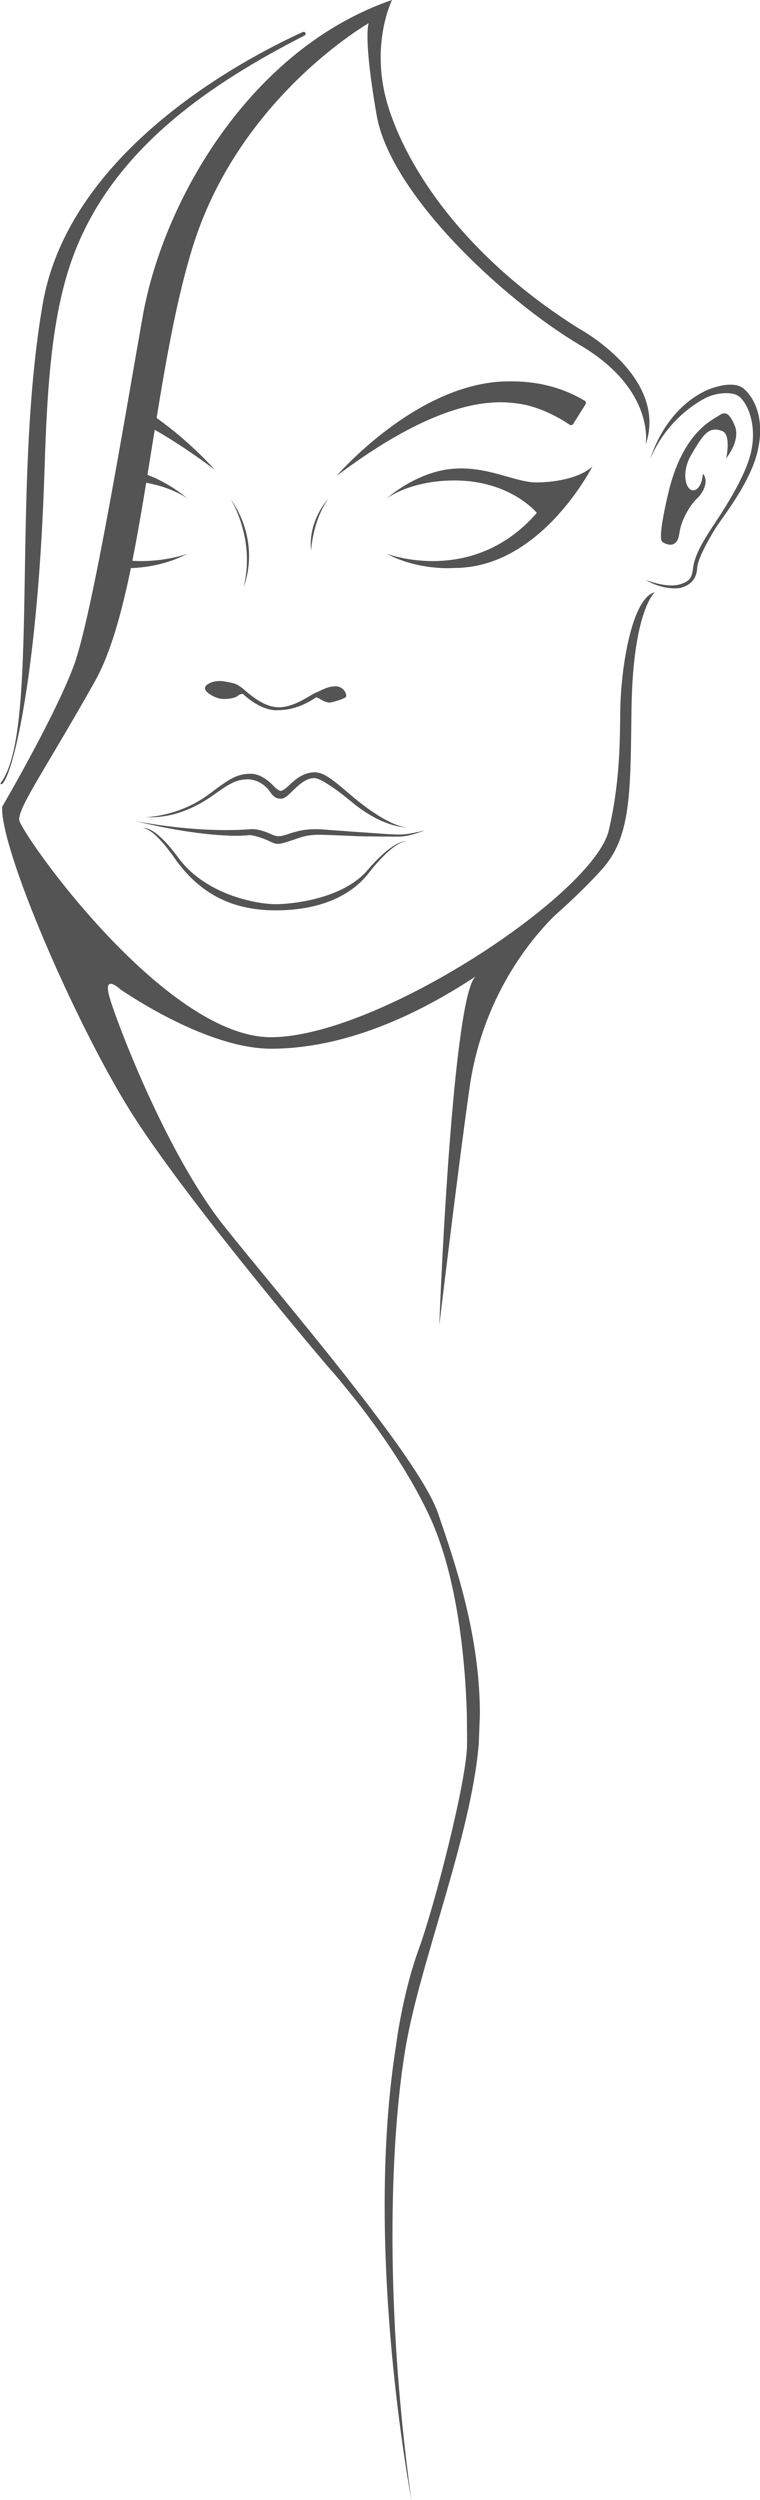 <?xml version="1.0" encoding="UTF-8" standalone="no"?><svg xmlns="http://www.w3.org/2000/svg" xmlns:xlink="http://www.w3.org/1999/xlink" fill="#000000" height="458" preserveAspectRatio="xMidYMid meet" version="1" viewBox="-0.1 0.0 139.3 458.0" width="139.3" zoomAndPan="magnify"><defs><clipPath id="a"><path d="M 118 70 L 139.23 70 L 139.23 108 L 118 108 Z M 118 70"/></clipPath><clipPath id="b"><path d="M 0 0 L 120 0 L 120 458.012 L 0 458.012 Z M 0 0"/></clipPath></defs><g><g id="change1_1"><path d="M 83.215 104.055 C 99.125 104.055 108.504 85.414 108.504 85.414 C 106.484 87.434 101.973 88.383 98.176 88.383 C 94.375 88.383 89.383 85.414 83.098 85.863 C 76.23 86.355 70.746 91.352 70.746 91.352 C 70.746 91.352 74.957 88.027 83.215 88.027 C 93.465 88.027 98.293 93.965 98.293 93.965 C 86.539 107.496 70.746 101.441 70.746 101.441 C 76.805 104.648 83.215 104.055 83.215 104.055" fill="#545454"/></g><g id="change1_2"><path d="M 37.461 126.121 C 37.504 126.891 39.406 127.977 40.66 128.051 C 41.918 128.129 43.137 127.824 43.516 127.461 C 43.895 127.094 44.43 127.141 44.43 127.141 C 48.176 130.602 50.949 130.105 50.949 130.105 C 54.648 130.105 57.574 127.926 57.805 127.766 C 58.035 127.609 59.27 128.715 60.262 128.715 C 60.801 128.715 62.809 128.09 63.238 127.754 C 63.672 127.418 62.949 125.738 61.414 125.738 C 59.879 125.738 58.68 126.555 57.719 126.938 C 56.758 127.32 53.879 129.578 51 129.578 C 48.117 129.578 45.43 126.984 44.375 126.121 C 43.316 125.258 42.695 125.113 40.918 124.824 C 39.141 124.535 37.418 125.352 37.461 126.121" fill="#545454"/></g><g clip-path="url(#a)" id="change1_11"><path d="M 136.18 71.18 C 134.082 69.438 129.535 71.445 129.535 71.445 C 121.52 75.098 119.117 84.027 119.117 84.027 C 122.094 76.867 127.977 73.465 129.586 72.742 C 131.195 72.023 133.77 71.695 135.137 72.484 C 136.582 73.316 138.68 77.223 137.629 82.496 C 136.629 87.512 131.801 94.5 130.41 96.629 C 128.961 98.84 127.293 101.555 126.965 103.82 C 126.707 105.617 126.645 106.344 124.691 107.008 C 122.145 107.871 118.242 106.223 118.242 106.223 C 120.512 107.684 123.496 108.031 124.793 107.656 C 126.281 107.23 127.582 106.199 127.684 104.098 C 127.766 102.461 129.535 99.309 130.801 97.168 C 132.066 95.027 137.445 88.602 138.809 82.473 C 140.172 76.34 137.938 72.637 136.18 71.18" fill="#545454"/></g><g id="change1_3"><path d="M 134.594 78.035 C 133.512 75.363 132.645 75.438 131.633 76.156 C 130.621 76.883 124.914 79.121 122.312 90.68 C 122.312 90.68 120.363 98.629 121.301 99.277 C 122.242 99.93 124.047 100.434 124.41 97.762 C 124.77 95.086 126.504 92.414 127.66 91.328 C 128.816 90.246 129.887 88.152 128.734 86.777 C 128.734 86.777 128.598 89.453 127.152 89.812 C 125.711 90.176 124.555 86.777 126.648 83.238 C 128.742 79.699 129.773 77.992 132.285 78.977 C 133.945 79.625 133.008 83.961 133.008 83.961 C 133.008 83.961 135.68 80.711 134.594 78.035" fill="#545454"/></g><g id="change1_4"><path d="M 95.125 73.977 C 99.121 74.562 102.945 76.875 104.305 77.812 C 104.52 77.961 104.812 77.902 104.953 77.68 L 107.227 74.066 C 107.363 73.852 107.297 73.562 107.078 73.43 C 101.059 69.797 95.129 69.867 93.141 69.867 C 76.453 69.883 61.586 87.199 61.586 87.199 C 81.066 72.551 90.797 73.344 95.125 73.977" fill="#545454"/></g><g id="change1_5"><path d="M 42.129 91.352 C 42.129 91.352 46.793 98.656 44.551 107.535 C 44.551 107.535 47.98 99.73 42.129 91.352" fill="#545454"/></g><g id="change1_6"><path d="M 56.926 100.898 C 56.926 100.898 57.168 95.438 60.098 91.352 C 60.098 91.352 56.301 95.336 56.926 100.898" fill="#545454"/></g><g id="change1_7"><path d="M 67.273 159.406 C 62.66 164.801 53.152 165.656 50.41 165.656 C 47.672 165.656 37.887 164.336 32.551 157.098 C 28 150.926 26.074 151.723 26.074 151.723 C 26.074 151.723 27.785 151.348 31.859 157.164 C 35.938 162.98 41.547 166.785 50.41 166.785 C 59.277 166.785 64.629 163.633 67.48 159.957 C 69.605 157.215 72.438 154.305 74.379 154.109 C 74.379 154.109 72.152 153.703 67.273 159.406" fill="#545454"/></g><g id="change1_8"><path d="M 73.199 152.891 C 71.359 152.891 69.801 152.715 66.469 152.5 C 64.395 152.363 59.926 152.023 58.875 151.949 C 56.117 151.754 54.328 152.301 53.258 152.625 C 52.953 152.719 52.691 152.809 52.457 152.887 C 51.836 153.09 51.445 153.195 50.824 153.195 C 50.531 153.195 49.961 153.012 49.387 152.742 C 48.488 152.32 46.934 151.836 46.02 151.906 C 35.594 152.719 24.621 150.398 24.621 150.398 C 34.348 152.828 42.281 153.41 45.492 153.004 C 46.203 152.914 48.238 153.621 49.047 154.004 C 49.734 154.324 50.25 154.605 50.805 154.605 C 51.363 154.605 52.055 154.395 52.707 154.18 C 52.938 154.102 53.191 154.016 53.492 153.926 C 54.574 153.594 55.91 152.867 58.68 152.938 C 61.211 153.004 63.789 153.125 65.234 153.188 C 66.684 153.254 71.277 153.27 73.156 153.27 C 75.035 153.27 77.777 152.113 77.832 152.094 C 77.832 152.094 75.043 152.891 73.199 152.891" fill="#545454"/></g><g id="change1_9"><path d="M 39.062 145.629 C 41.711 143.746 43.105 142.777 45.336 142.777 C 46.484 142.777 48.242 143.367 49.422 145.102 C 50.031 145.996 50.543 146.328 51.355 146.328 C 52.109 146.328 52.676 145.707 53.504 144.926 C 54.555 143.926 55.879 142.551 57.523 142.551 C 58.668 142.551 61.793 144.785 64.363 146.926 C 68.008 149.961 71.711 151.523 74.773 151.652 L 74.832 151.652 C 72.219 151.539 68.273 149.055 64.789 146.156 C 61.32 143.266 59.523 141.492 57.562 141.492 C 55.387 141.492 53.801 142.996 52.641 144.094 C 52.207 144.508 51.586 144.902 51.355 144.906 C 51.129 144.906 50.508 144.496 50.121 144.074 C 49.164 143.039 47.586 141.758 45.852 141.758 C 43.25 141.758 41.852 142.77 38.238 145.484 C 32.656 149.68 26.406 149.727 26.406 149.727 C 28.523 149.766 33.062 149.891 39.062 145.629" fill="#545454"/></g><g id="change1_10"><path d="M 13.488 46.465 C 20.93 26.98 38.727 15.211 55.738 6.492 C 56.141 6.285 55.82 5.672 55.406 5.859 C 43.535 11.262 12.551 28.074 7.746 55.609 C 1.867 89.301 7.25 134.016 0.039 143.414 C -0.086 143.574 0.117 143.781 0.273 143.652 C 2.316 142 6.902 122.895 8.062 86.051 C 8.559 70.207 9.441 57.066 13.488 46.465" fill="#545454"/></g><g clip-path="url(#b)" id="change1_12"><path d="M 113.586 130.129 C 113.508 135.398 113.609 143 111.484 152.113 C 108.77 163.77 69.145 190.023 49.555 190.023 C 29.965 190.023 3.637 152.531 3.426 150.215 C 3.215 147.898 8.48 140.527 17.328 124.766 C 20.102 119.824 22.148 112.523 23.891 104.082 C 26.27 104 30.336 103.52 34.262 101.441 C 34.262 101.441 29.949 103.094 24.16 102.742 C 25.062 98.219 25.891 93.398 26.695 88.449 C 31.711 89.348 34.262 91.352 34.262 91.352 C 34.262 91.352 31.266 88.625 26.93 87.004 C 27.371 84.273 27.812 81.512 28.258 78.742 C 31.52 80.602 35.164 82.984 39.242 86.051 C 39.242 86.051 35.043 81.164 28.605 76.578 C 30.449 65.246 32.453 54.008 35.328 44.902 C 43.926 17.676 67.48 4.25 67.48 4.25 C 67.48 4.25 66.406 6.566 68.934 21.102 C 71.461 35.633 92.312 55.012 106.215 63.227 C 120.113 71.441 118.242 81.508 118.242 81.508 C 122.469 69.012 105.984 60.176 105.984 60.176 C 84.734 46.82 74.391 30.461 71.008 19.367 C 67.621 8.27 71.758 -0.004 71.758 -0.004 C 45.996 8.836 29.875 36.48 26.062 57.918 C 22.934 75.516 16.848 112.641 13.461 121.855 C 10.078 131.07 0.297 147.809 0.297 147.809 C -0.078 155.516 13.461 186.922 23.617 203.281 C 33.773 219.645 60.098 250.484 60.098 250.484 C 60.098 250.484 60.828 251.281 62.023 252.703 L 65.266 256.699 C 69.25 261.801 74.711 269.469 78.527 277.562 C 83.836 288.809 85.219 304.797 85.469 314.223 L 85.512 318.789 C 85.504 319.258 85.496 319.688 85.488 320.062 C 85.297 326.645 79.656 348.836 76.648 357.109 C 73.641 365.383 72.512 374.598 72.512 374.598 C 67.168 408.105 73.453 447.648 75.293 458.012 L 75.293 457.996 C 70.039 419.754 71.68 389.984 74.289 374.848 C 76.961 359.371 86.211 336.418 87.633 319.695 C 87.656 319.457 87.66 319.223 87.676 318.984 L 87.859 314.066 C 87.859 299.531 83.316 286.324 80.16 277.176 C 78.609 272.676 72.969 264.629 66.227 255.891 L 63.105 251.887 C 55.098 241.738 46.25 231.25 41.023 224.691 C 30.523 211.527 21.453 187.688 20.027 182.883 C 18.605 178.078 21.984 181.281 21.984 181.281 C 30.523 186.977 41.27 192.133 49.555 192.133 C 63.145 192.133 76.438 185.926 87.172 178.832 L 87.148 178.855 C 83.539 181.23 81.148 224.082 80.43 242.434 L 80.43 242.719 C 80.43 242.715 83.848 214.121 85.973 199.234 C 88.34 182.672 97.137 172.129 101.496 167.809 C 102.371 167.035 103.203 166.285 103.969 165.57 C 103.969 165.57 103.977 165.566 103.977 165.566 L 103.973 165.57 C 107.496 162.293 109.859 159.734 110.688 158.738 C 115.562 152.879 115.461 144.91 115.645 130.129 C 115.871 111.93 119.906 108.512 119.906 108.512 C 115.691 109.562 113.699 122.395 113.586 130.129" fill="#545454"/></g></g></svg>
